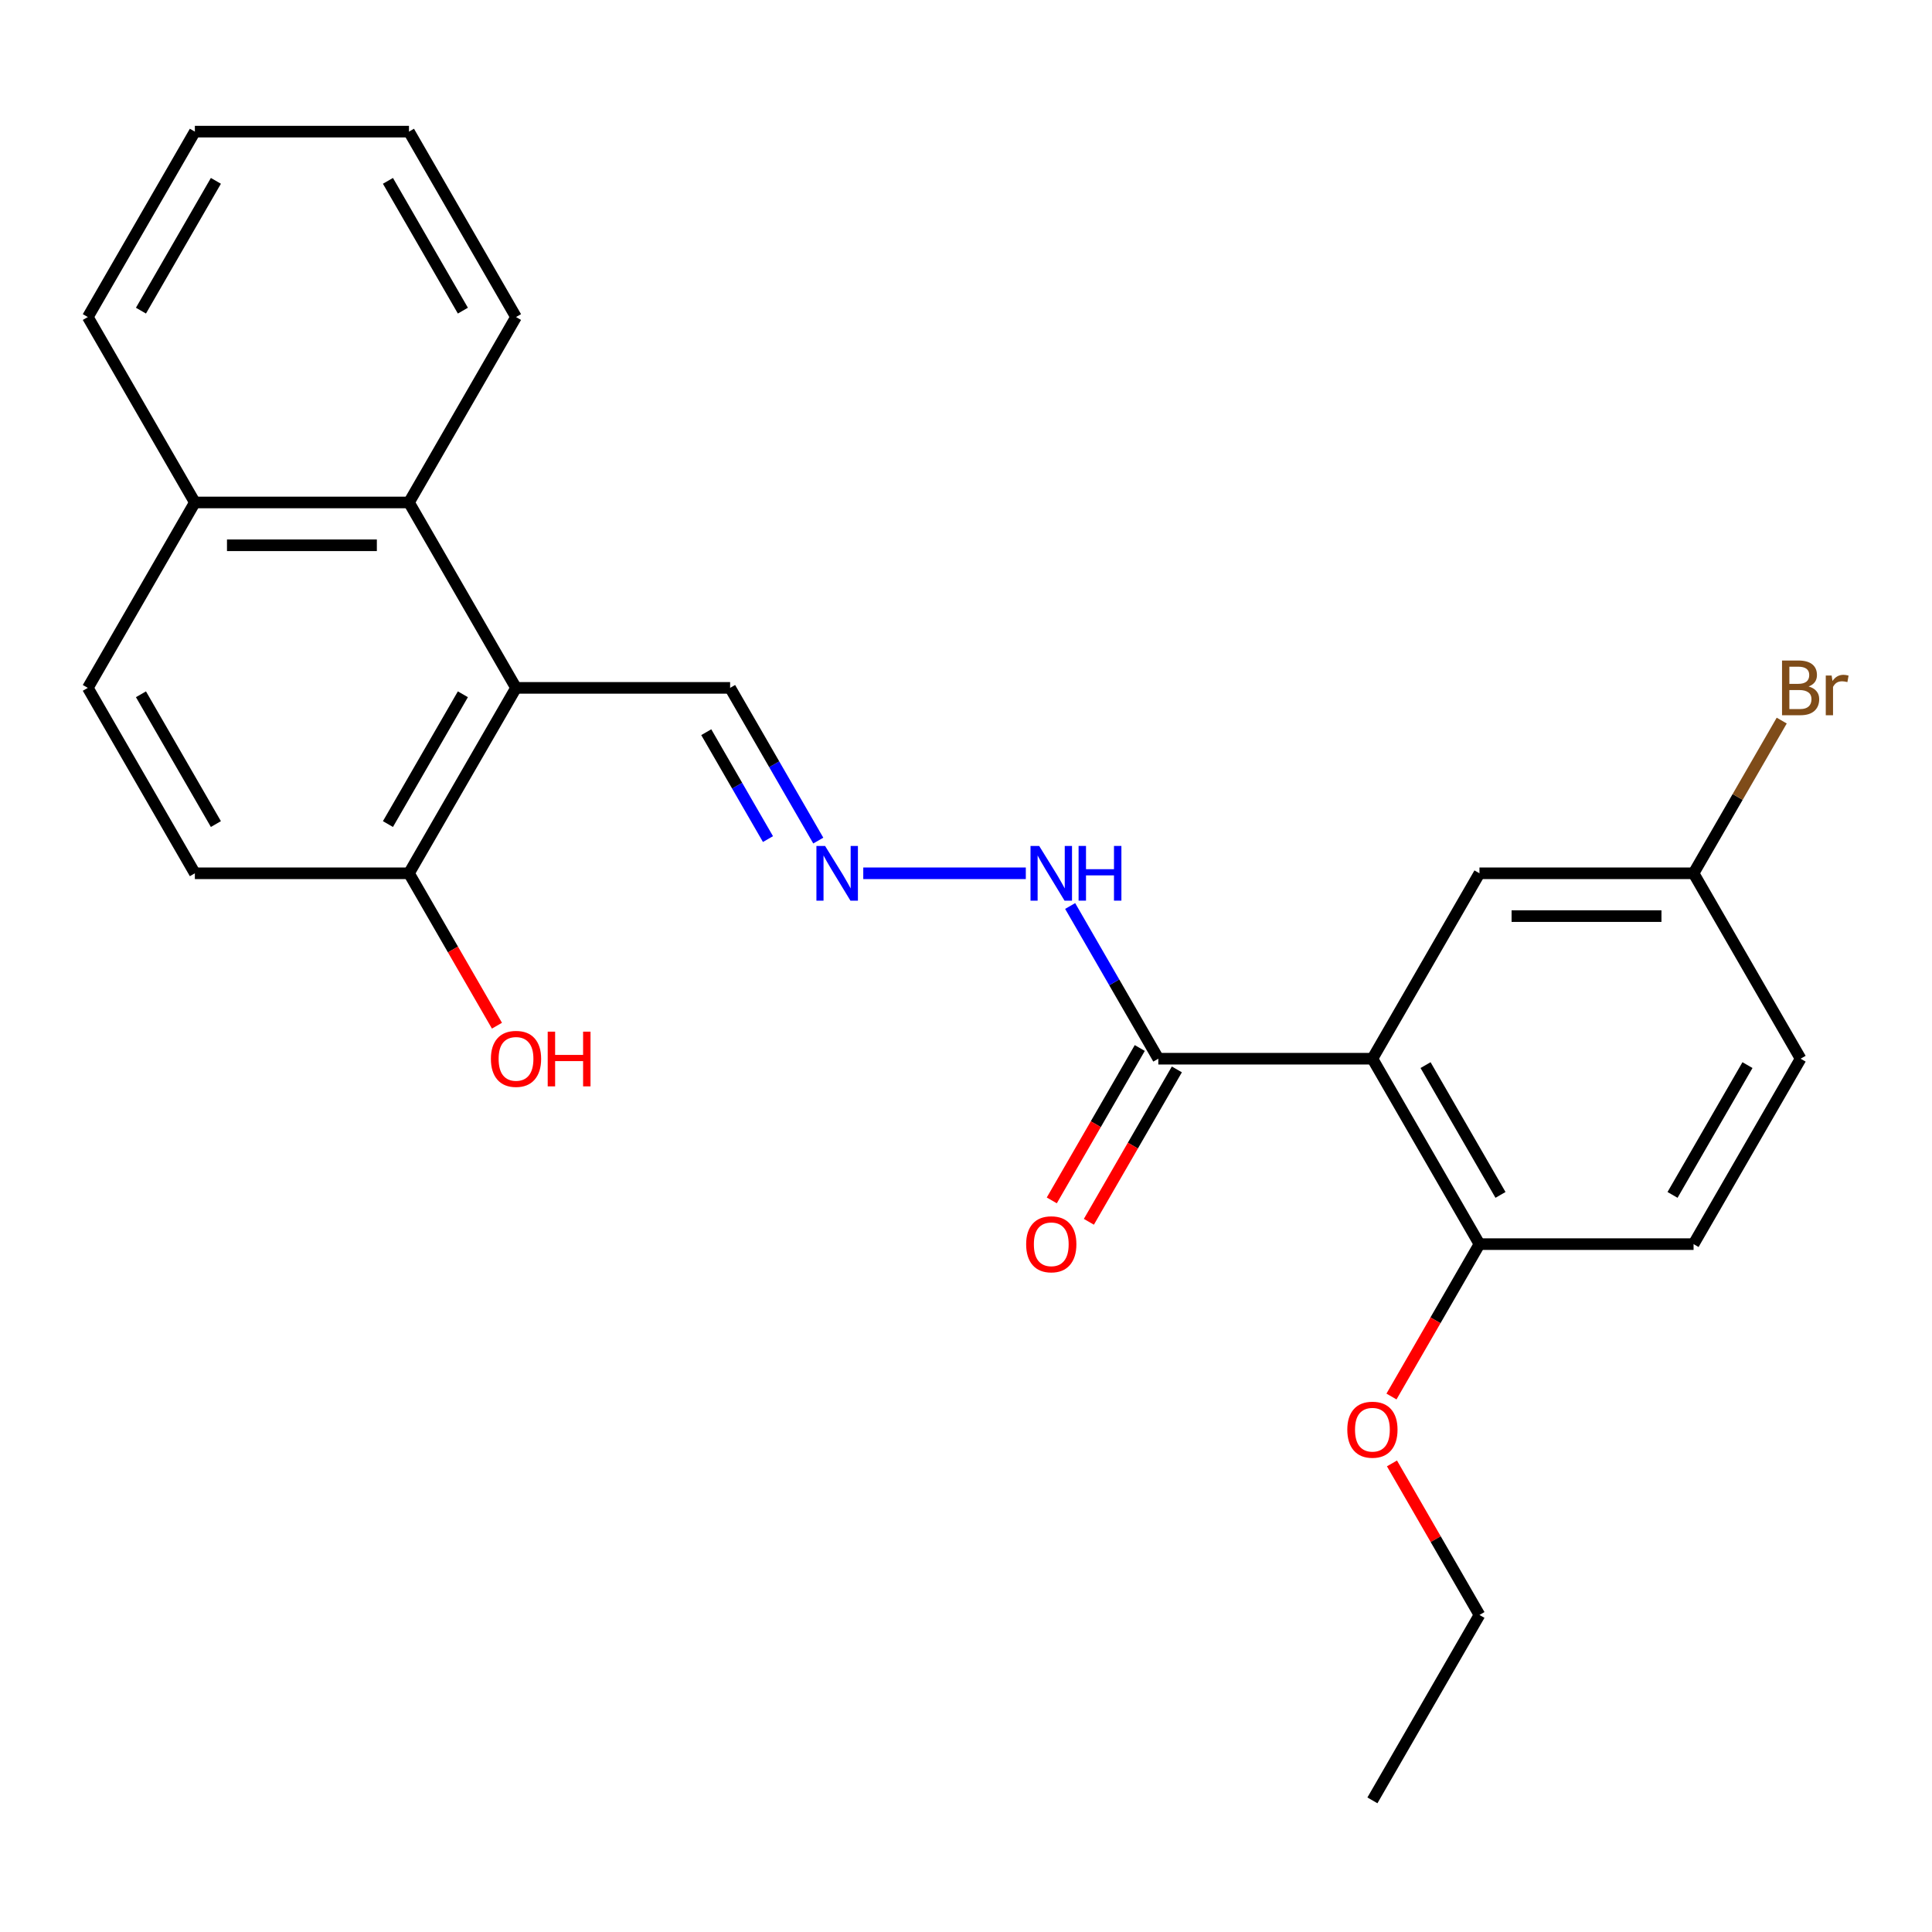 <?xml version='1.0' encoding='iso-8859-1'?>
<svg version='1.1' baseProfile='full'
              xmlns='http://www.w3.org/2000/svg'
                      xmlns:rdkit='http://www.rdkit.org/xml'
                      xmlns:xlink='http://www.w3.org/1999/xlink'
                  xml:space='preserve'
width='1000px' height='1000px' viewBox='0 0 1000 1000'>
<!-- END OF HEADER -->
<rect style='opacity:1.0;fill:#FFFFFF;stroke:none' width='1000' height='1000' x='0' y='0'> </rect>
<path class='bond-1' d='M 710.36,547.985 L 599.543,547.985' style='fill:none;fill-rule:evenodd;stroke:#000000;stroke-width:6px;stroke-linecap:butt;stroke-linejoin:miter;stroke-opacity:1' />
<path class='bond-4' d='M 710.36,547.985 L 765.769,643.956' style='fill:none;fill-rule:evenodd;stroke:#000000;stroke-width:6px;stroke-linecap:butt;stroke-linejoin:miter;stroke-opacity:1' />
<path class='bond-4' d='M 737.866,551.299 L 776.652,618.479' style='fill:none;fill-rule:evenodd;stroke:#000000;stroke-width:6px;stroke-linecap:butt;stroke-linejoin:miter;stroke-opacity:1' />
<path class='bond-5' d='M 710.36,547.985 L 765.769,452.015' style='fill:none;fill-rule:evenodd;stroke:#000000;stroke-width:6px;stroke-linecap:butt;stroke-linejoin:miter;stroke-opacity:1' />
<path class='bond-0' d='M 267.09,356.044 L 377.907,356.044' style='fill:none;fill-rule:evenodd;stroke:#000000;stroke-width:6px;stroke-linecap:butt;stroke-linejoin:miter;stroke-opacity:1' />
<path class='bond-2' d='M 267.09,356.044 L 211.681,260.073' style='fill:none;fill-rule:evenodd;stroke:#000000;stroke-width:6px;stroke-linecap:butt;stroke-linejoin:miter;stroke-opacity:1' />
<path class='bond-6' d='M 267.09,356.044 L 211.681,452.015' style='fill:none;fill-rule:evenodd;stroke:#000000;stroke-width:6px;stroke-linecap:butt;stroke-linejoin:miter;stroke-opacity:1' />
<path class='bond-6' d='M 239.584,359.358 L 200.798,426.537' style='fill:none;fill-rule:evenodd;stroke:#000000;stroke-width:6px;stroke-linecap:butt;stroke-linejoin:miter;stroke-opacity:1' />
<path class='bond-7' d='M 599.543,547.985 L 576.726,508.465' style='fill:none;fill-rule:evenodd;stroke:#000000;stroke-width:6px;stroke-linecap:butt;stroke-linejoin:miter;stroke-opacity:1' />
<path class='bond-7' d='M 576.726,508.465 L 553.909,468.945' style='fill:none;fill-rule:evenodd;stroke:#0000FF;stroke-width:6px;stroke-linecap:butt;stroke-linejoin:miter;stroke-opacity:1' />
<path class='bond-9' d='M 589.945,542.445 L 567.175,581.885' style='fill:none;fill-rule:evenodd;stroke:#000000;stroke-width:6px;stroke-linecap:butt;stroke-linejoin:miter;stroke-opacity:1' />
<path class='bond-9' d='M 567.175,581.885 L 544.404,621.325' style='fill:none;fill-rule:evenodd;stroke:#FF0000;stroke-width:6px;stroke-linecap:butt;stroke-linejoin:miter;stroke-opacity:1' />
<path class='bond-9' d='M 609.14,553.526 L 586.369,592.967' style='fill:none;fill-rule:evenodd;stroke:#000000;stroke-width:6px;stroke-linecap:butt;stroke-linejoin:miter;stroke-opacity:1' />
<path class='bond-9' d='M 586.369,592.967 L 563.598,632.407' style='fill:none;fill-rule:evenodd;stroke:#FF0000;stroke-width:6px;stroke-linecap:butt;stroke-linejoin:miter;stroke-opacity:1' />
<path class='bond-10' d='M 211.681,260.073 L 100.863,260.073' style='fill:none;fill-rule:evenodd;stroke:#000000;stroke-width:6px;stroke-linecap:butt;stroke-linejoin:miter;stroke-opacity:1' />
<path class='bond-10' d='M 195.058,282.236 L 117.486,282.236' style='fill:none;fill-rule:evenodd;stroke:#000000;stroke-width:6px;stroke-linecap:butt;stroke-linejoin:miter;stroke-opacity:1' />
<path class='bond-19' d='M 211.681,260.073 L 267.09,164.102' style='fill:none;fill-rule:evenodd;stroke:#000000;stroke-width:6px;stroke-linecap:butt;stroke-linejoin:miter;stroke-opacity:1' />
<path class='bond-3' d='M 446.827,452.015 L 530.961,452.015' style='fill:none;fill-rule:evenodd;stroke:#0000FF;stroke-width:6px;stroke-linecap:butt;stroke-linejoin:miter;stroke-opacity:1' />
<path class='bond-8' d='M 423.541,435.084 L 400.724,395.564' style='fill:none;fill-rule:evenodd;stroke:#0000FF;stroke-width:6px;stroke-linecap:butt;stroke-linejoin:miter;stroke-opacity:1' />
<path class='bond-8' d='M 400.724,395.564 L 377.907,356.044' style='fill:none;fill-rule:evenodd;stroke:#000000;stroke-width:6px;stroke-linecap:butt;stroke-linejoin:miter;stroke-opacity:1' />
<path class='bond-8' d='M 397.502,434.31 L 381.53,406.646' style='fill:none;fill-rule:evenodd;stroke:#0000FF;stroke-width:6px;stroke-linecap:butt;stroke-linejoin:miter;stroke-opacity:1' />
<path class='bond-8' d='M 381.53,406.646 L 365.558,378.982' style='fill:none;fill-rule:evenodd;stroke:#000000;stroke-width:6px;stroke-linecap:butt;stroke-linejoin:miter;stroke-opacity:1' />
<path class='bond-13' d='M 765.769,643.956 L 876.587,643.956' style='fill:none;fill-rule:evenodd;stroke:#000000;stroke-width:6px;stroke-linecap:butt;stroke-linejoin:miter;stroke-opacity:1' />
<path class='bond-18' d='M 765.769,643.956 L 742.998,683.396' style='fill:none;fill-rule:evenodd;stroke:#000000;stroke-width:6px;stroke-linecap:butt;stroke-linejoin:miter;stroke-opacity:1' />
<path class='bond-18' d='M 742.998,683.396 L 720.227,722.837' style='fill:none;fill-rule:evenodd;stroke:#FF0000;stroke-width:6px;stroke-linecap:butt;stroke-linejoin:miter;stroke-opacity:1' />
<path class='bond-14' d='M 765.769,452.015 L 876.587,452.015' style='fill:none;fill-rule:evenodd;stroke:#000000;stroke-width:6px;stroke-linecap:butt;stroke-linejoin:miter;stroke-opacity:1' />
<path class='bond-14' d='M 782.392,474.178 L 859.964,474.178' style='fill:none;fill-rule:evenodd;stroke:#000000;stroke-width:6px;stroke-linecap:butt;stroke-linejoin:miter;stroke-opacity:1' />
<path class='bond-11' d='M 211.681,452.015 L 100.863,452.015' style='fill:none;fill-rule:evenodd;stroke:#000000;stroke-width:6px;stroke-linecap:butt;stroke-linejoin:miter;stroke-opacity:1' />
<path class='bond-16' d='M 211.681,452.015 L 234.452,491.455' style='fill:none;fill-rule:evenodd;stroke:#000000;stroke-width:6px;stroke-linecap:butt;stroke-linejoin:miter;stroke-opacity:1' />
<path class='bond-16' d='M 234.452,491.455 L 257.223,530.895' style='fill:none;fill-rule:evenodd;stroke:#FF0000;stroke-width:6px;stroke-linecap:butt;stroke-linejoin:miter;stroke-opacity:1' />
<path class='bond-20' d='M 100.863,260.073 L 45.455,164.102' style='fill:none;fill-rule:evenodd;stroke:#000000;stroke-width:6px;stroke-linecap:butt;stroke-linejoin:miter;stroke-opacity:1' />
<path class='bond-26' d='M 100.863,260.073 L 45.455,356.044' style='fill:none;fill-rule:evenodd;stroke:#000000;stroke-width:6px;stroke-linecap:butt;stroke-linejoin:miter;stroke-opacity:1' />
<path class='bond-12' d='M 100.863,452.015 L 45.455,356.044' style='fill:none;fill-rule:evenodd;stroke:#000000;stroke-width:6px;stroke-linecap:butt;stroke-linejoin:miter;stroke-opacity:1' />
<path class='bond-12' d='M 111.746,426.537 L 72.96,359.358' style='fill:none;fill-rule:evenodd;stroke:#000000;stroke-width:6px;stroke-linecap:butt;stroke-linejoin:miter;stroke-opacity:1' />
<path class='bond-25' d='M 876.587,643.956 L 931.995,547.985' style='fill:none;fill-rule:evenodd;stroke:#000000;stroke-width:6px;stroke-linecap:butt;stroke-linejoin:miter;stroke-opacity:1' />
<path class='bond-25' d='M 865.704,618.479 L 904.49,551.299' style='fill:none;fill-rule:evenodd;stroke:#000000;stroke-width:6px;stroke-linecap:butt;stroke-linejoin:miter;stroke-opacity:1' />
<path class='bond-15' d='M 876.587,452.015 L 931.995,547.985' style='fill:none;fill-rule:evenodd;stroke:#000000;stroke-width:6px;stroke-linecap:butt;stroke-linejoin:miter;stroke-opacity:1' />
<path class='bond-17' d='M 876.587,452.015 L 899.404,412.494' style='fill:none;fill-rule:evenodd;stroke:#000000;stroke-width:6px;stroke-linecap:butt;stroke-linejoin:miter;stroke-opacity:1' />
<path class='bond-17' d='M 899.404,412.494 L 922.221,372.974' style='fill:none;fill-rule:evenodd;stroke:#7F4C19;stroke-width:6px;stroke-linecap:butt;stroke-linejoin:miter;stroke-opacity:1' />
<path class='bond-21' d='M 720.481,757.458 L 743.125,796.678' style='fill:none;fill-rule:evenodd;stroke:#FF0000;stroke-width:6px;stroke-linecap:butt;stroke-linejoin:miter;stroke-opacity:1' />
<path class='bond-21' d='M 743.125,796.678 L 765.769,835.898' style='fill:none;fill-rule:evenodd;stroke:#000000;stroke-width:6px;stroke-linecap:butt;stroke-linejoin:miter;stroke-opacity:1' />
<path class='bond-22' d='M 267.09,164.102 L 211.681,68.131' style='fill:none;fill-rule:evenodd;stroke:#000000;stroke-width:6px;stroke-linecap:butt;stroke-linejoin:miter;stroke-opacity:1' />
<path class='bond-22' d='M 239.584,160.788 L 200.798,93.609' style='fill:none;fill-rule:evenodd;stroke:#000000;stroke-width:6px;stroke-linecap:butt;stroke-linejoin:miter;stroke-opacity:1' />
<path class='bond-27' d='M 45.455,164.102 L 100.863,68.131' style='fill:none;fill-rule:evenodd;stroke:#000000;stroke-width:6px;stroke-linecap:butt;stroke-linejoin:miter;stroke-opacity:1' />
<path class='bond-27' d='M 72.96,160.788 L 111.746,93.609' style='fill:none;fill-rule:evenodd;stroke:#000000;stroke-width:6px;stroke-linecap:butt;stroke-linejoin:miter;stroke-opacity:1' />
<path class='bond-23' d='M 765.769,835.898 L 710.36,931.869' style='fill:none;fill-rule:evenodd;stroke:#000000;stroke-width:6px;stroke-linecap:butt;stroke-linejoin:miter;stroke-opacity:1' />
<path class='bond-24' d='M 211.681,68.131 L 100.863,68.131' style='fill:none;fill-rule:evenodd;stroke:#000000;stroke-width:6px;stroke-linecap:butt;stroke-linejoin:miter;stroke-opacity:1' />
<path  class='atom-4' d='M 427.056 437.855
L 436.336 452.855
Q 437.256 454.335, 438.736 457.015
Q 440.216 459.695, 440.296 459.855
L 440.296 437.855
L 444.056 437.855
L 444.056 466.175
L 440.176 466.175
L 430.216 449.775
Q 429.056 447.855, 427.816 445.655
Q 426.616 443.455, 426.256 442.775
L 426.256 466.175
L 422.576 466.175
L 422.576 437.855
L 427.056 437.855
' fill='#0000FF'/>
<path  class='atom-8' d='M 537.874 437.855
L 547.154 452.855
Q 548.074 454.335, 549.554 457.015
Q 551.034 459.695, 551.114 459.855
L 551.114 437.855
L 554.874 437.855
L 554.874 466.175
L 550.994 466.175
L 541.034 449.775
Q 539.874 447.855, 538.634 445.655
Q 537.434 443.455, 537.074 442.775
L 537.074 466.175
L 533.394 466.175
L 533.394 437.855
L 537.874 437.855
' fill='#0000FF'/>
<path  class='atom-8' d='M 558.274 437.855
L 562.114 437.855
L 562.114 449.895
L 576.594 449.895
L 576.594 437.855
L 580.434 437.855
L 580.434 466.175
L 576.594 466.175
L 576.594 453.095
L 562.114 453.095
L 562.114 466.175
L 558.274 466.175
L 558.274 437.855
' fill='#0000FF'/>
<path  class='atom-10' d='M 531.134 644.036
Q 531.134 637.236, 534.494 633.436
Q 537.854 629.636, 544.134 629.636
Q 550.414 629.636, 553.774 633.436
Q 557.134 637.236, 557.134 644.036
Q 557.134 650.916, 553.734 654.836
Q 550.334 658.716, 544.134 658.716
Q 537.894 658.716, 534.494 654.836
Q 531.134 650.956, 531.134 644.036
M 544.134 655.516
Q 548.454 655.516, 550.774 652.636
Q 553.134 649.716, 553.134 644.036
Q 553.134 638.476, 550.774 635.676
Q 548.454 632.836, 544.134 632.836
Q 539.814 632.836, 537.454 635.636
Q 535.134 638.436, 535.134 644.036
Q 535.134 649.756, 537.454 652.636
Q 539.814 655.516, 544.134 655.516
' fill='#FF0000'/>
<path  class='atom-17' d='M 254.09 548.065
Q 254.09 541.265, 257.45 537.465
Q 260.81 533.665, 267.09 533.665
Q 273.37 533.665, 276.73 537.465
Q 280.09 541.265, 280.09 548.065
Q 280.09 554.945, 276.69 558.865
Q 273.29 562.745, 267.09 562.745
Q 260.85 562.745, 257.45 558.865
Q 254.09 554.985, 254.09 548.065
M 267.09 559.545
Q 271.41 559.545, 273.73 556.665
Q 276.09 553.745, 276.09 548.065
Q 276.09 542.505, 273.73 539.705
Q 271.41 536.865, 267.09 536.865
Q 262.77 536.865, 260.41 539.665
Q 258.09 542.465, 258.09 548.065
Q 258.09 553.785, 260.41 556.665
Q 262.77 559.545, 267.09 559.545
' fill='#FF0000'/>
<path  class='atom-17' d='M 283.49 533.985
L 287.33 533.985
L 287.33 546.025
L 301.81 546.025
L 301.81 533.985
L 305.65 533.985
L 305.65 562.305
L 301.81 562.305
L 301.81 549.225
L 287.33 549.225
L 287.33 562.305
L 283.49 562.305
L 283.49 533.985
' fill='#FF0000'/>
<path  class='atom-18' d='M 936.135 355.324
Q 938.855 356.084, 940.215 357.764
Q 941.615 359.404, 941.615 361.844
Q 941.615 365.764, 939.095 368.004
Q 936.615 370.204, 931.895 370.204
L 922.375 370.204
L 922.375 341.884
L 930.735 341.884
Q 935.575 341.884, 938.015 343.844
Q 940.455 345.804, 940.455 349.404
Q 940.455 353.684, 936.135 355.324
M 926.175 345.084
L 926.175 353.964
L 930.735 353.964
Q 933.535 353.964, 934.975 352.844
Q 936.455 351.684, 936.455 349.404
Q 936.455 345.084, 930.735 345.084
L 926.175 345.084
M 931.895 367.004
Q 934.655 367.004, 936.135 365.684
Q 937.615 364.364, 937.615 361.844
Q 937.615 359.524, 935.975 358.364
Q 934.375 357.164, 931.295 357.164
L 926.175 357.164
L 926.175 367.004
L 931.895 367.004
' fill='#7F4C19'/>
<path  class='atom-18' d='M 948.055 349.644
L 948.495 352.484
Q 950.655 349.284, 954.175 349.284
Q 955.295 349.284, 956.815 349.684
L 956.215 353.044
Q 954.495 352.644, 953.535 352.644
Q 951.855 352.644, 950.735 353.324
Q 949.655 353.964, 948.775 355.524
L 948.775 370.204
L 945.015 370.204
L 945.015 349.644
L 948.055 349.644
' fill='#7F4C19'/>
<path  class='atom-19' d='M 697.36 740.007
Q 697.36 733.207, 700.72 729.407
Q 704.08 725.607, 710.36 725.607
Q 716.64 725.607, 720 729.407
Q 723.36 733.207, 723.36 740.007
Q 723.36 746.887, 719.96 750.807
Q 716.56 754.687, 710.36 754.687
Q 704.12 754.687, 700.72 750.807
Q 697.36 746.927, 697.36 740.007
M 710.36 751.487
Q 714.68 751.487, 717 748.607
Q 719.36 745.687, 719.36 740.007
Q 719.36 734.447, 717 731.647
Q 714.68 728.807, 710.36 728.807
Q 706.04 728.807, 703.68 731.607
Q 701.36 734.407, 701.36 740.007
Q 701.36 745.727, 703.68 748.607
Q 706.04 751.487, 710.36 751.487
' fill='#FF0000'/>
</svg>
